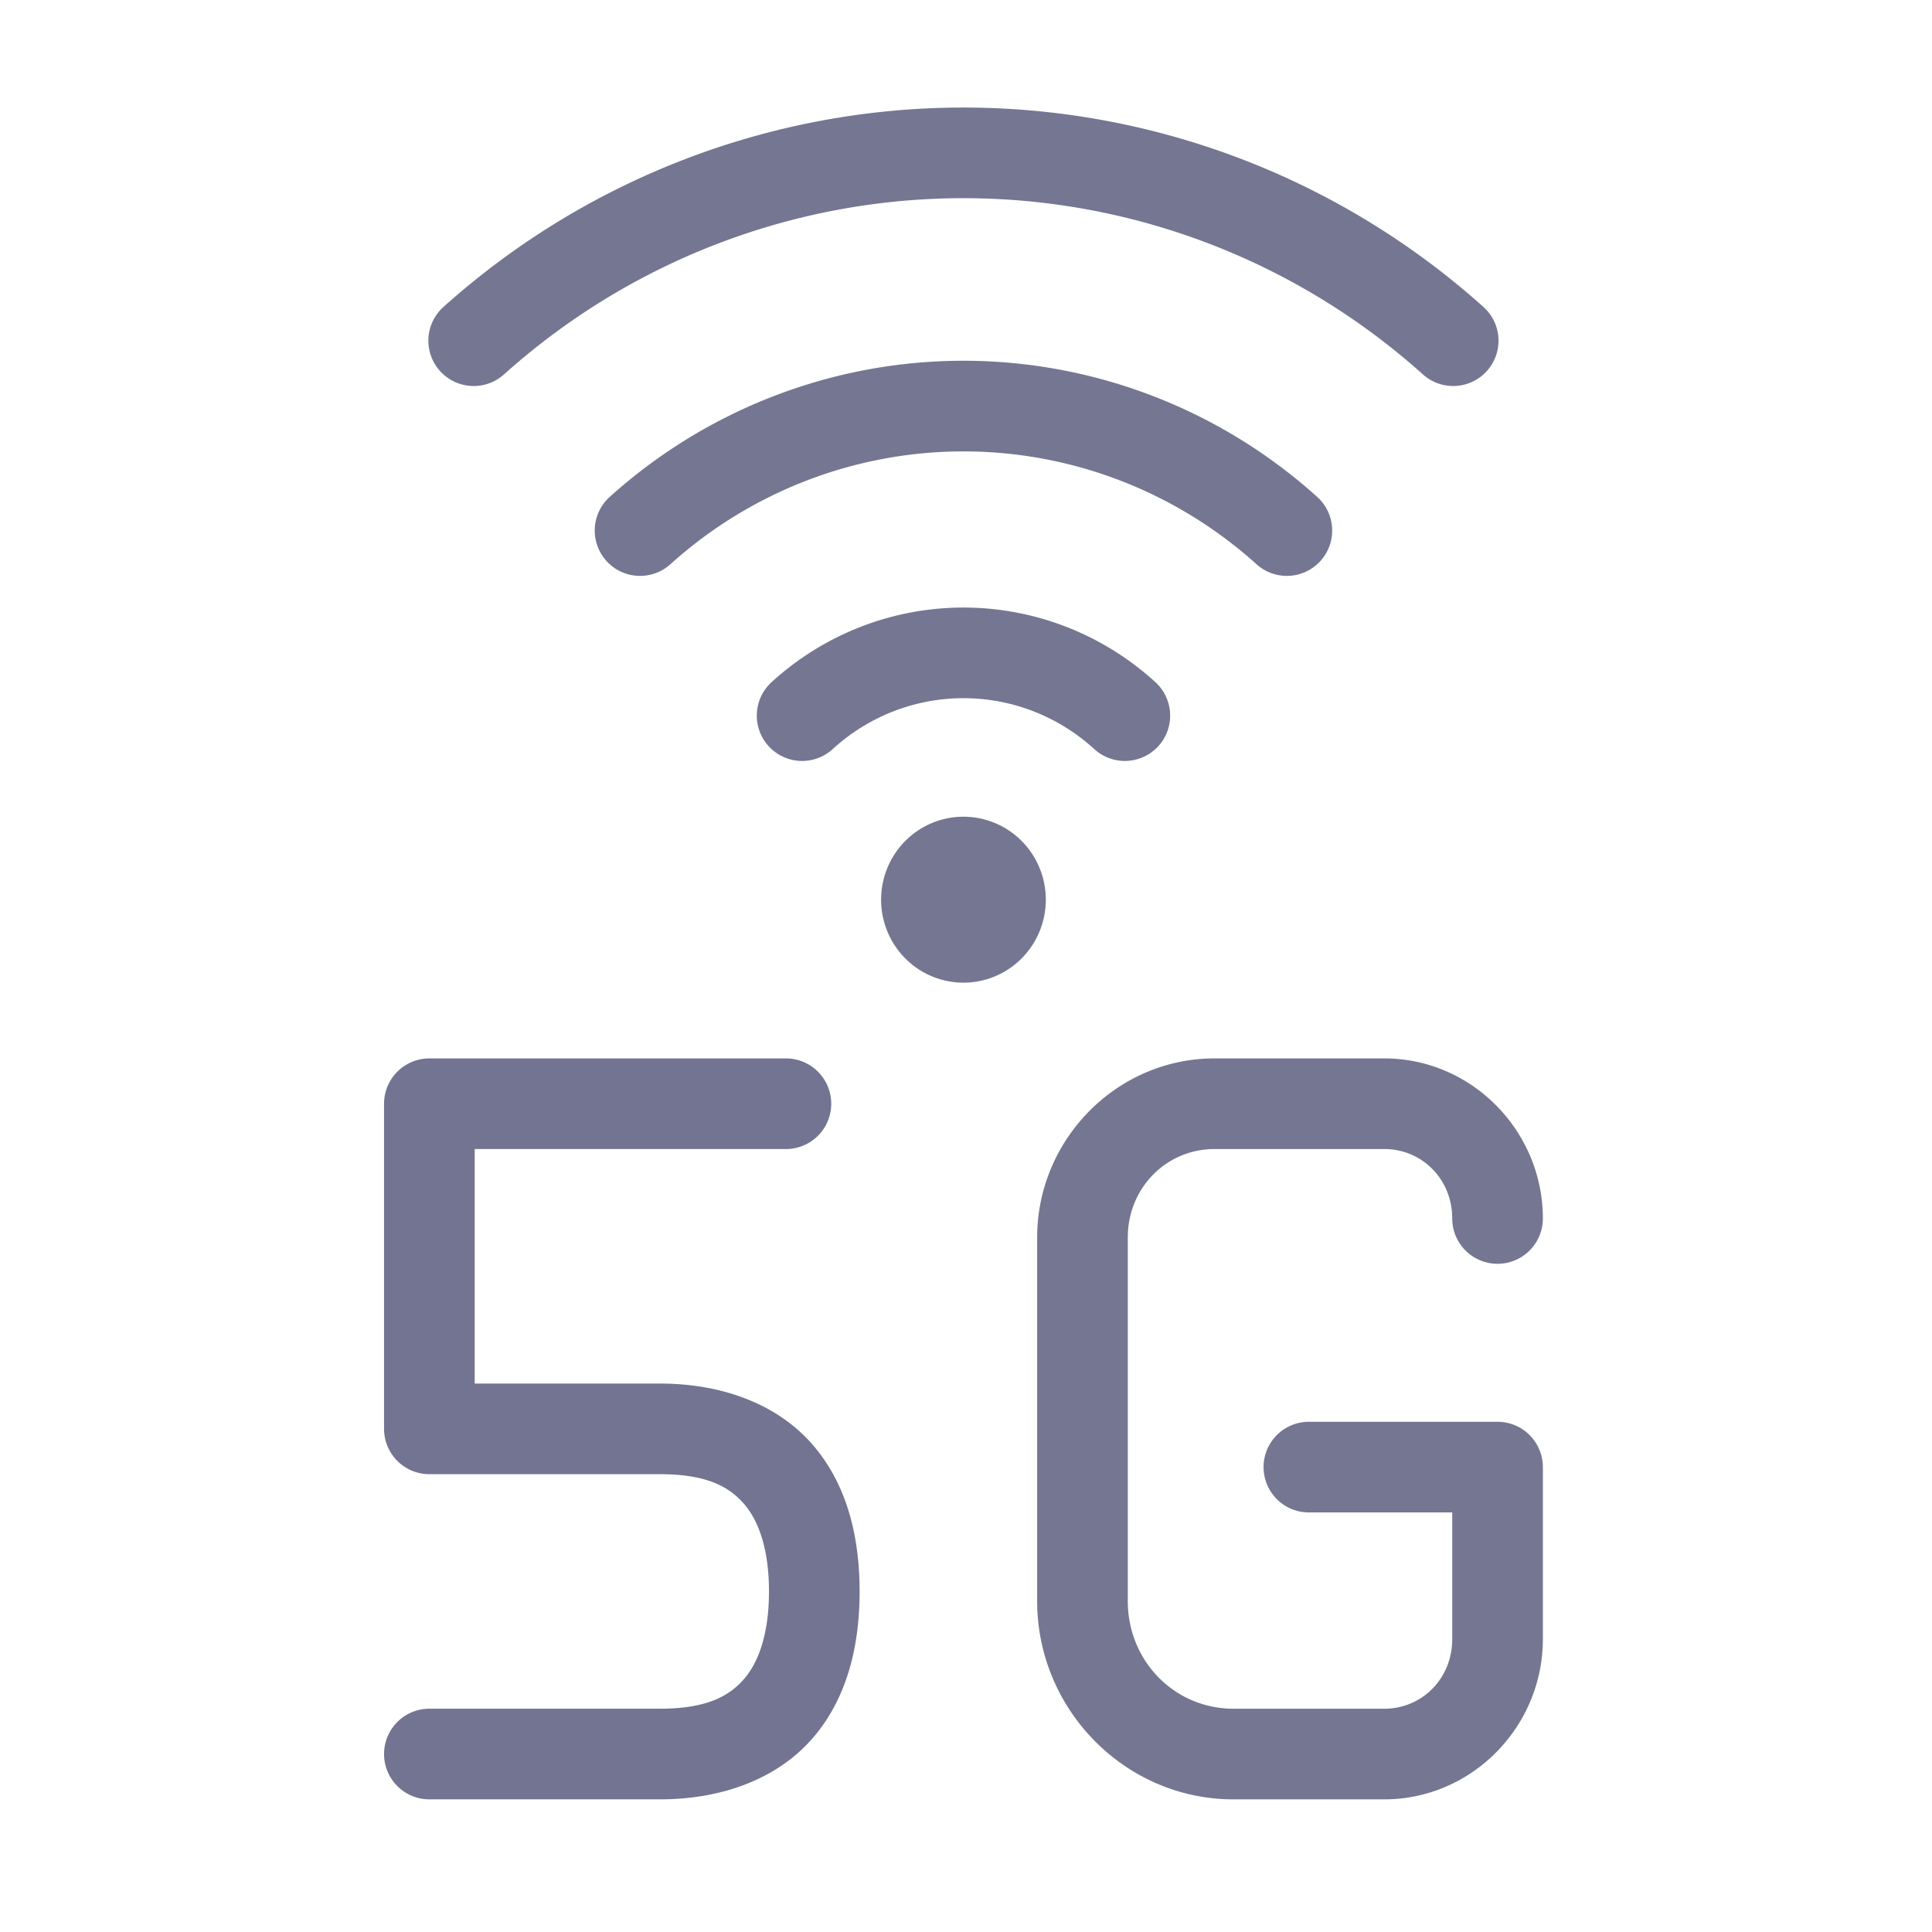 <svg width="512" height="512" version="1.1" viewBox="0 0 135.47 135.47" xmlns="http://www.w3.org/2000/svg">
 <g transform="matrix(.265 0 0 .265 270.87 1083.6)" style="stroke-width:.999">
  <path d="m-908.54-3809a11.993 11.993 0 0 0-11.99 11.991v86.031a11.993 11.993 0 0 0 11.99 11.99h60.91c12.495 0 18.514 3.314 22.533 8.082 4.019 4.768 6.416 12.525 6.416 22.947 0 10.423-2.397 18.178-6.416 22.946-4.019 4.767-10.038 8.082-22.533 8.082h-60.91a11.991 11.991 0 0 0-11.99 11.992 11.991 11.991 0 0 0 11.99 11.992h60.91c17.455 0 31.906-5.975 40.869-16.607 8.963-10.632 12.062-24.387 12.062-38.405 0-14.017-3.099-27.772-12.062-38.404-8.963-10.632-23.414-16.607-40.869-16.607h-48.918v-62.047h82.348a11.991 11.991 0 0 0 11.992-11.992 11.991 11.991 0 0 0-11.992-11.991z" style="color: rgb(0, 0, 0); stroke-linecap: round; stroke-linejoin: round; fill: rgb(115, 116, 145);" id="id_107"></path>
  <path d="m-700.79-3809c-25.869 0-46.932 21.458-46.932 47.41v96.161c0 28.752 23.302 52.482 51.932 52.482h39.93c23.119 0 41.951-19.199 41.951-42.361v-45.551a11.993 11.993 0 0 0-11.99-11.992h-49.92a11.991 11.991 0 0 0-11.992 11.992 11.991 11.991 0 0 0 11.992 11.992h37.928v33.559c0 10.377-7.988 18.377-17.969 18.377h-39.93c-15.49 0-27.949-12.531-27.949-28.498v-96.161c0-13.167 10.219-23.427 22.949-23.427h44.93c9.986 0 17.969 7.992 17.969 18.369a11.991 11.991 0 0 0 11.992 11.99 11.991 11.991 0 0 0 11.99-11.99c0-23.163-18.837-42.352-41.951-42.352z" style="color: rgb(0, 0, 0); opacity: 0.982; stroke-linecap: round; stroke-linejoin: round; fill: rgb(115, 116, 145);" id="id_108"></path>
  <path d="m-745.43-3851a21.791 21.954 0 0 1-21.791 21.954 21.791 21.954 0 0 1-21.791-21.954 21.791 21.954 0 0 1 21.791-21.954 21.791 21.954 0 0 1 21.791 21.954z" style="color: rgb(0, 0, 0); opacity: 0.982; stroke-linecap: round; stroke-linejoin: round; stroke-width: 23.983; fill: rgb(115, 116, 145);" id="id_109"></path>
  <path d="m-767.22-3928.3c-18.781 3e-3 -36.893 7.055-50.779 19.75a11.991 11.991 0 0 0-0.76 16.942 11.991 11.991 0 0 0 16.941 0.759c9.491-8.676 21.814-13.466 34.6-13.469 12.789 1e-3 25.116 4.79 34.609 13.469a11.991 11.991 0 0 0 16.941-0.759 11.991 11.991 0 0 0-0.76-16.942c-13.889-12.698-32.006-19.75-50.791-19.75a11.993 11.993 0 0 0-2e-3 0z" style="color: rgb(0, 0, 0); opacity: 0.982; stroke-linecap: round; stroke-linejoin: round; fill: rgb(115, 116, 145);" id="id_110"></path>
  <path d="m-767.22-3993.6c-34.543 1e-3 -67.879 12.84-93.6 36.025a11.991 11.991 0 0 0-0.877 16.936 11.991 11.991 0 0 0 16.936 0.879c21.34-19.237 48.936-29.854 77.541-29.856 28.605 2e-3 56.201 10.619 77.541 29.856a11.991 11.991 0 0 0 16.936-0.879 11.991 11.991 0 0 0-0.877-16.936c-25.721-23.185-59.057-36.024-93.6-36.025z" style="color: rgb(0, 0, 0); opacity: 0.982; stroke-linecap: round; stroke-linejoin: round; fill: rgb(115, 116, 145);" id="id_111"></path>
  <path d="m-767.22-4060.6c-50.743 1e-3 -99.722 18.789-137.6 52.765a11.991 11.991 0 0 0-0.918 16.934 11.991 11.991 0 0 0 16.934 0.92c33.499-30.05 76.757-46.636 121.58-46.637 44.825 1e-3 88.083 16.585 121.58 46.635a11.991 11.991 0 0 0 16.934-0.918 11.991 11.991 0 0 0-0.918-16.934c-37.876-33.975-86.855-52.764-137.6-52.765z" style="color: rgb(0, 0, 0); opacity: 0.982; stroke-linecap: round; stroke-linejoin: round; fill: rgb(115, 116, 145);" id="id_112"></path>
 </g>
</svg>